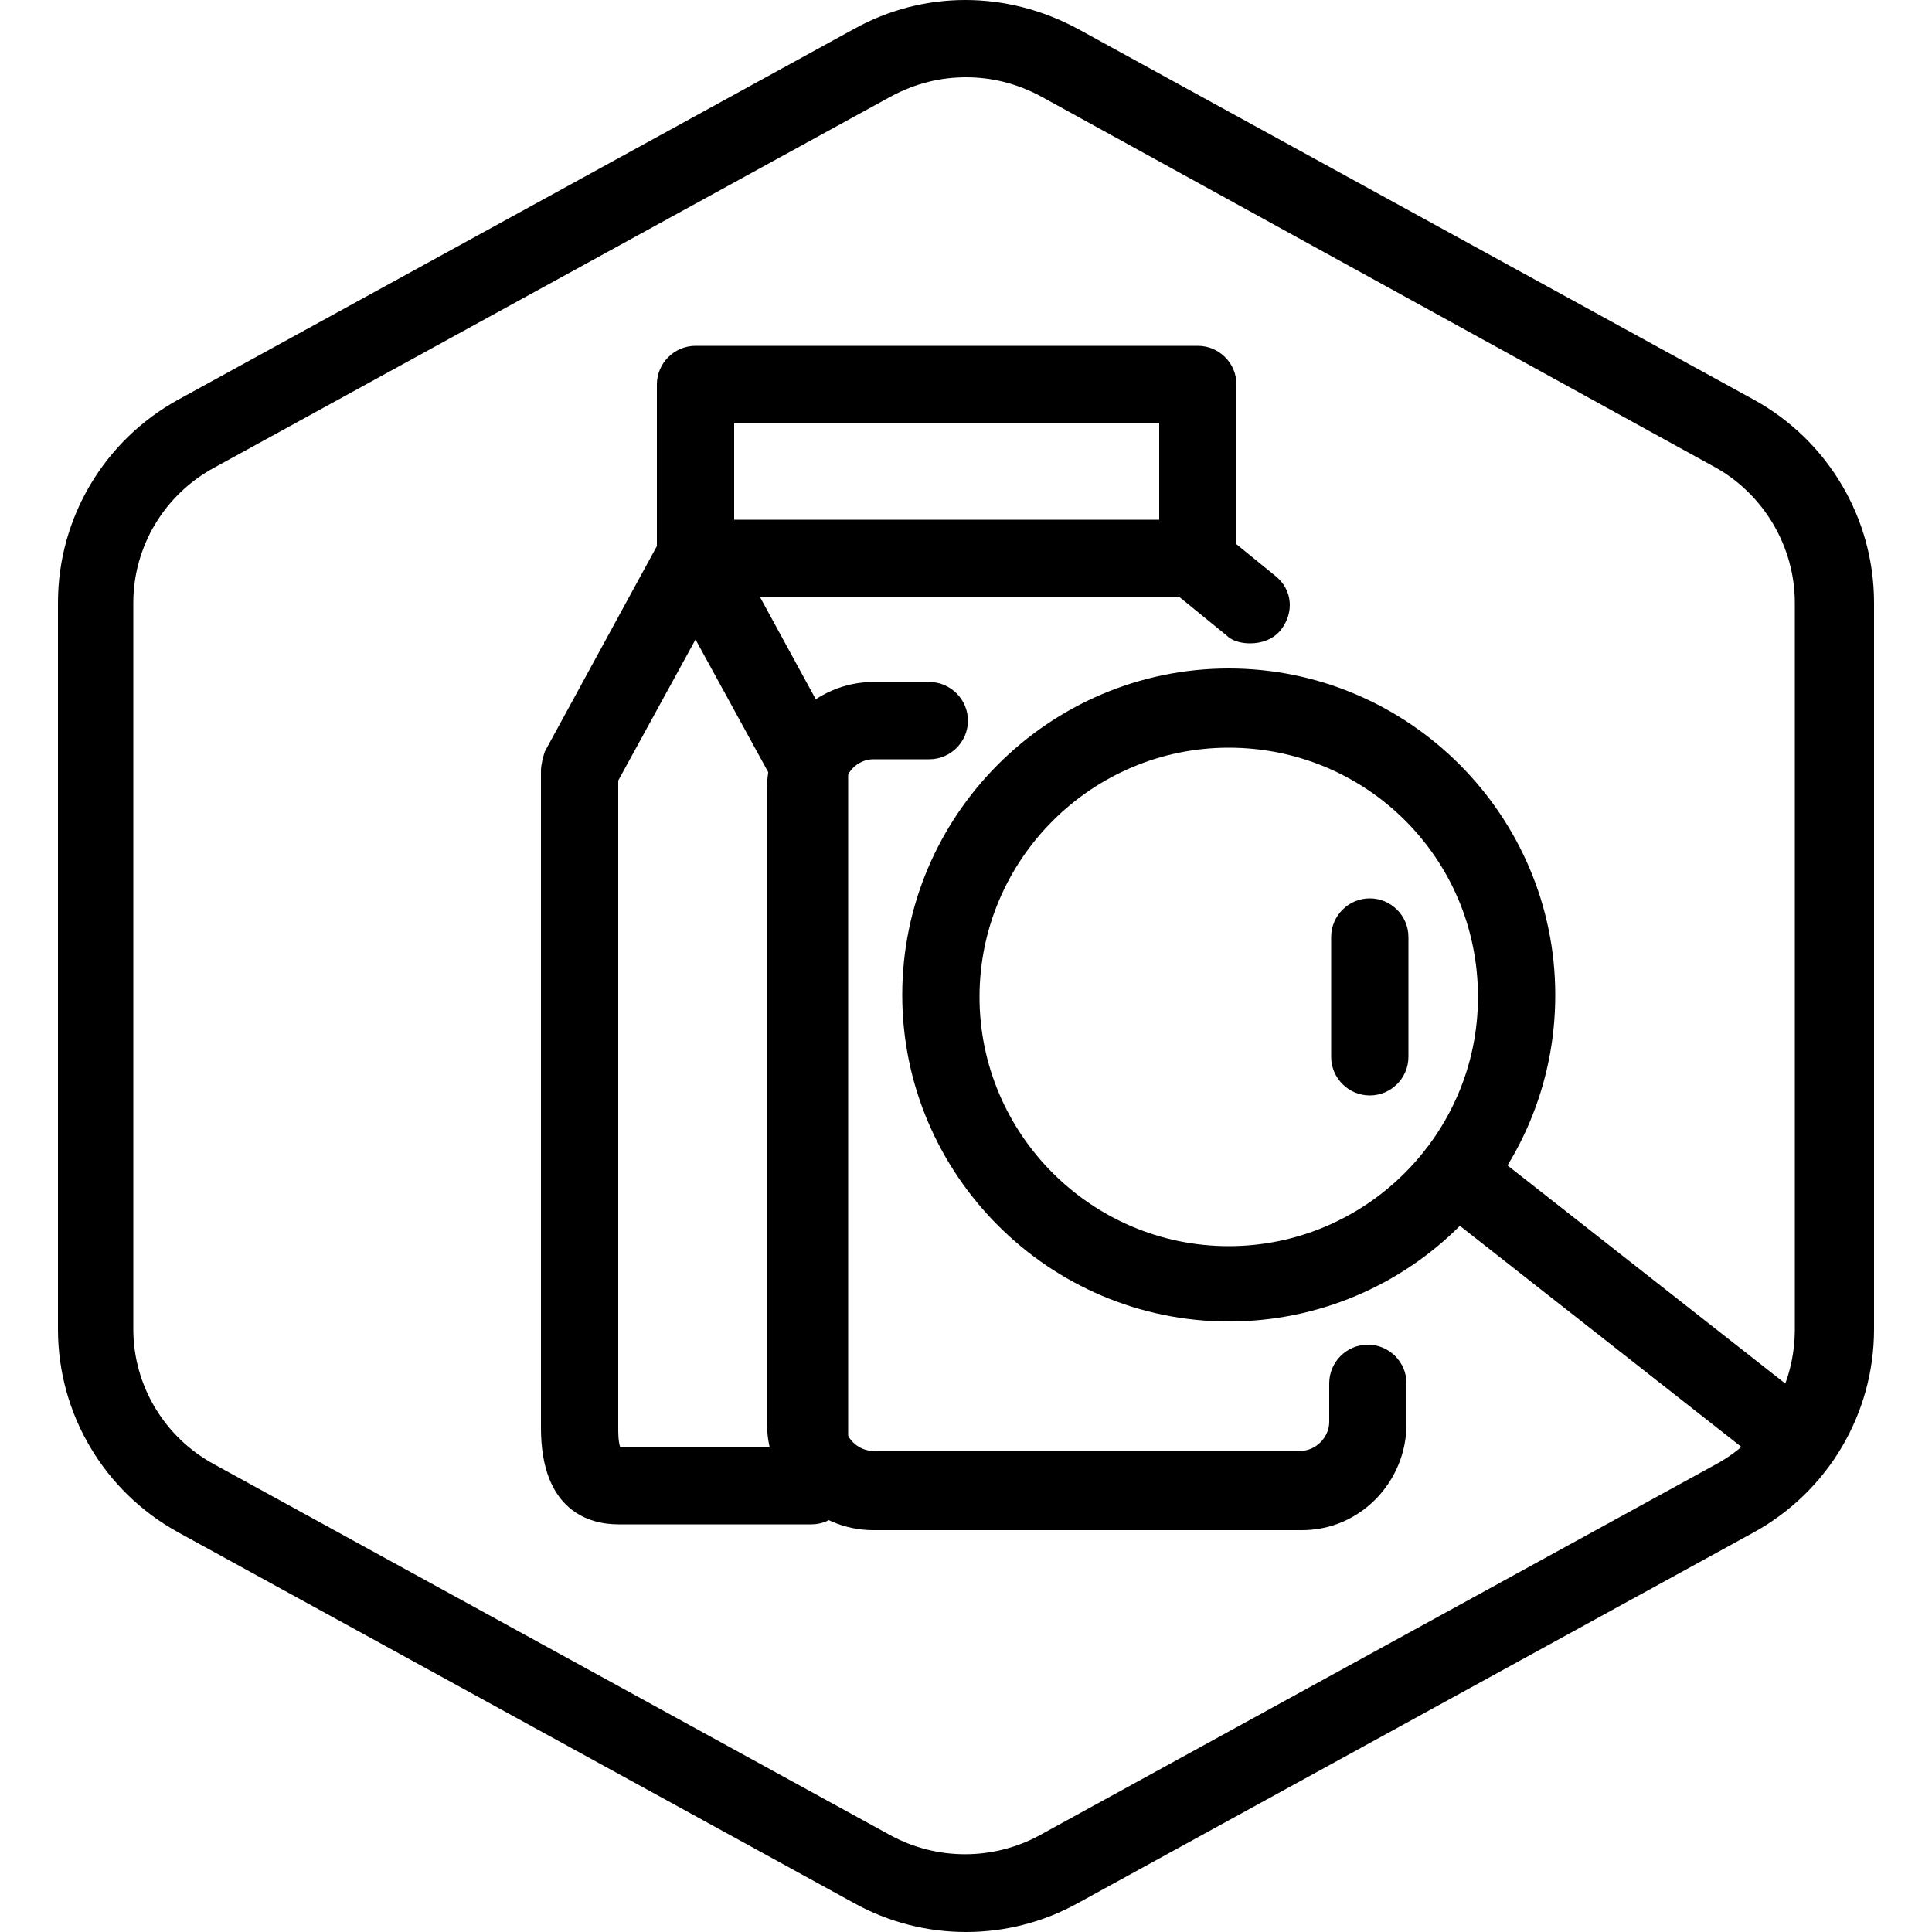<?xml version="1.0" encoding="UTF-8"?>
<!-- Generator: Adobe Illustrator 27.2.0, SVG Export Plug-In . SVG Version: 6.00 Build 0)  -->
<svg xmlns="http://www.w3.org/2000/svg" xmlns:xlink="http://www.w3.org/1999/xlink" version="1.1" id="Layer_1" x="0px" y="0px" viewBox="0 0 100 100" style="enable-background:new 0 0 100 100;" xml:space="preserve">
<g id="Milk_Substitute">
	<g id="Your_Icon">
		<g>
			<path d="M42,78.9H32c-1.5,0-4-0.7-4-5v-34c0-0.3,0.1-0.7,0.2-1l6-11c0.5-1,1.8-1.3,2.7-0.8c0.3,0.2,0.6,0.5,0.8,0.8l6,11     c0.2,0.3,0.2,0.7,0.2,1v37C44,78,43.1,78.9,42,78.9z M32.1,75.1v-0.2H40V40.4l-4-7.3l-4,7.3v33.5c0,0.3,0,0.7,0.1,1V75.1z"></path>
		</g>
		<g>
			<path d="M61,30.9H36c-1.1,0-2-0.9-2-2v-9c0-1.1,0.9-2,2-2h26c1.1,0,2,0.9,2,2v8.4 M38,26.9h22v-5H38V26.9z"></path>
		</g>
	</g>
	<g>
		<path d="M63.6,68.4c-9.3,0-16.9-7.6-16.9-16.9c0-9.3,7.6-16.9,16.9-16.9c9.3,0,16.9,7.6,16.9,16.9C80.5,60.9,72.9,68.4,63.6,68.4z     M63.6,38.7c-7.1,0-12.9,5.8-12.9,12.9c0,7.1,5.8,12.9,12.9,12.9s12.9-5.8,12.9-12.9C76.5,44.4,70.7,38.7,63.6,38.7z"></path>
	</g>
	<g>
		<path d="M93,76.6c-0.4,0-0.9-0.1-1.2-0.4L74.1,62.3c-0.9-0.7-1-1.9-0.3-2.8c0.7-0.9,1.9-1,2.8-0.3l17.7,13.9    c0.9,0.7,1,1.9,0.3,2.8C94.2,76.4,93.6,76.6,93,76.6z"></path>
	</g>
	<g id="Default">
		<g>
			<path d="M50,100c-2,0-4-0.5-5.8-1.5l-35-19.2C5.4,77.2,3,73.2,3,68.8V31.2c0-4.4,2.4-8.4,6.2-10.5l35-19.2c3.6-2,7.9-2,11.6,0     l35,19.2c3.8,2.1,6.2,6.1,6.2,10.5v37.6c0,0,0,0,0,0c0,4.4-2.4,8.4-6.2,10.5l-35,19.2C54,99.5,52,100,50,100z M50,4     c-1.3,0-2.6,0.3-3.9,1l-35,19.2c-2.6,1.4-4.2,4.1-4.2,7v37.6c0,2.9,1.6,5.6,4.2,7l35,19.2c2.4,1.3,5.3,1.3,7.7,0l35-19.2     c2.6-1.4,4.1-4.1,4.1-7V31.2c0-2.9-1.6-5.6-4.1-7L53.9,5C52.6,4.3,51.3,4,50,4z M95,68.8L95,68.8L95,68.8z"></path>
		</g>
	</g>
	<g>
		<path d="M67.4,79.2C67.4,79.2,67.3,79.2,67.4,79.2H45.2c-3,0-5.5-2.5-5.5-5.5V40.8c0-3,2.5-5.5,5.5-5.5h2.9c1.1,0,2,0.9,2,2    s-0.9,2-2,2h-2.9c-0.8,0-1.5,0.7-1.5,1.5v32.8c0,0.8,0.7,1.5,1.5,1.5h22.1c0.8,0,1.5-0.7,1.5-1.5v-2c0-1.1,0.9-2,2-2s2,0.9,2,2    v2.1C72.8,76.7,70.4,79.2,67.4,79.2z"></path>
	</g>
	<g>
		<path d="M64.7,33.3c-0.4,0-0.9-0.1-1.2-0.4l-2.7-2.2c-0.9-0.7-1-1.9-0.3-2.8c0.7-0.9,2-1,2.8-0.3l2.7,2.2c0.9,0.7,1,1.9,0.3,2.8    C65.9,33.1,65.3,33.3,64.7,33.3z"></path>
	</g>
	<g>
		<path d="M70.9,56.7c-1.1,0-2-0.9-2-2v-6.2c0-1.1,0.9-2,2-2s2,0.9,2,2v6.2C72.9,55.8,72,56.7,70.9,56.7z"></path>
	</g>
</g>
</svg>
